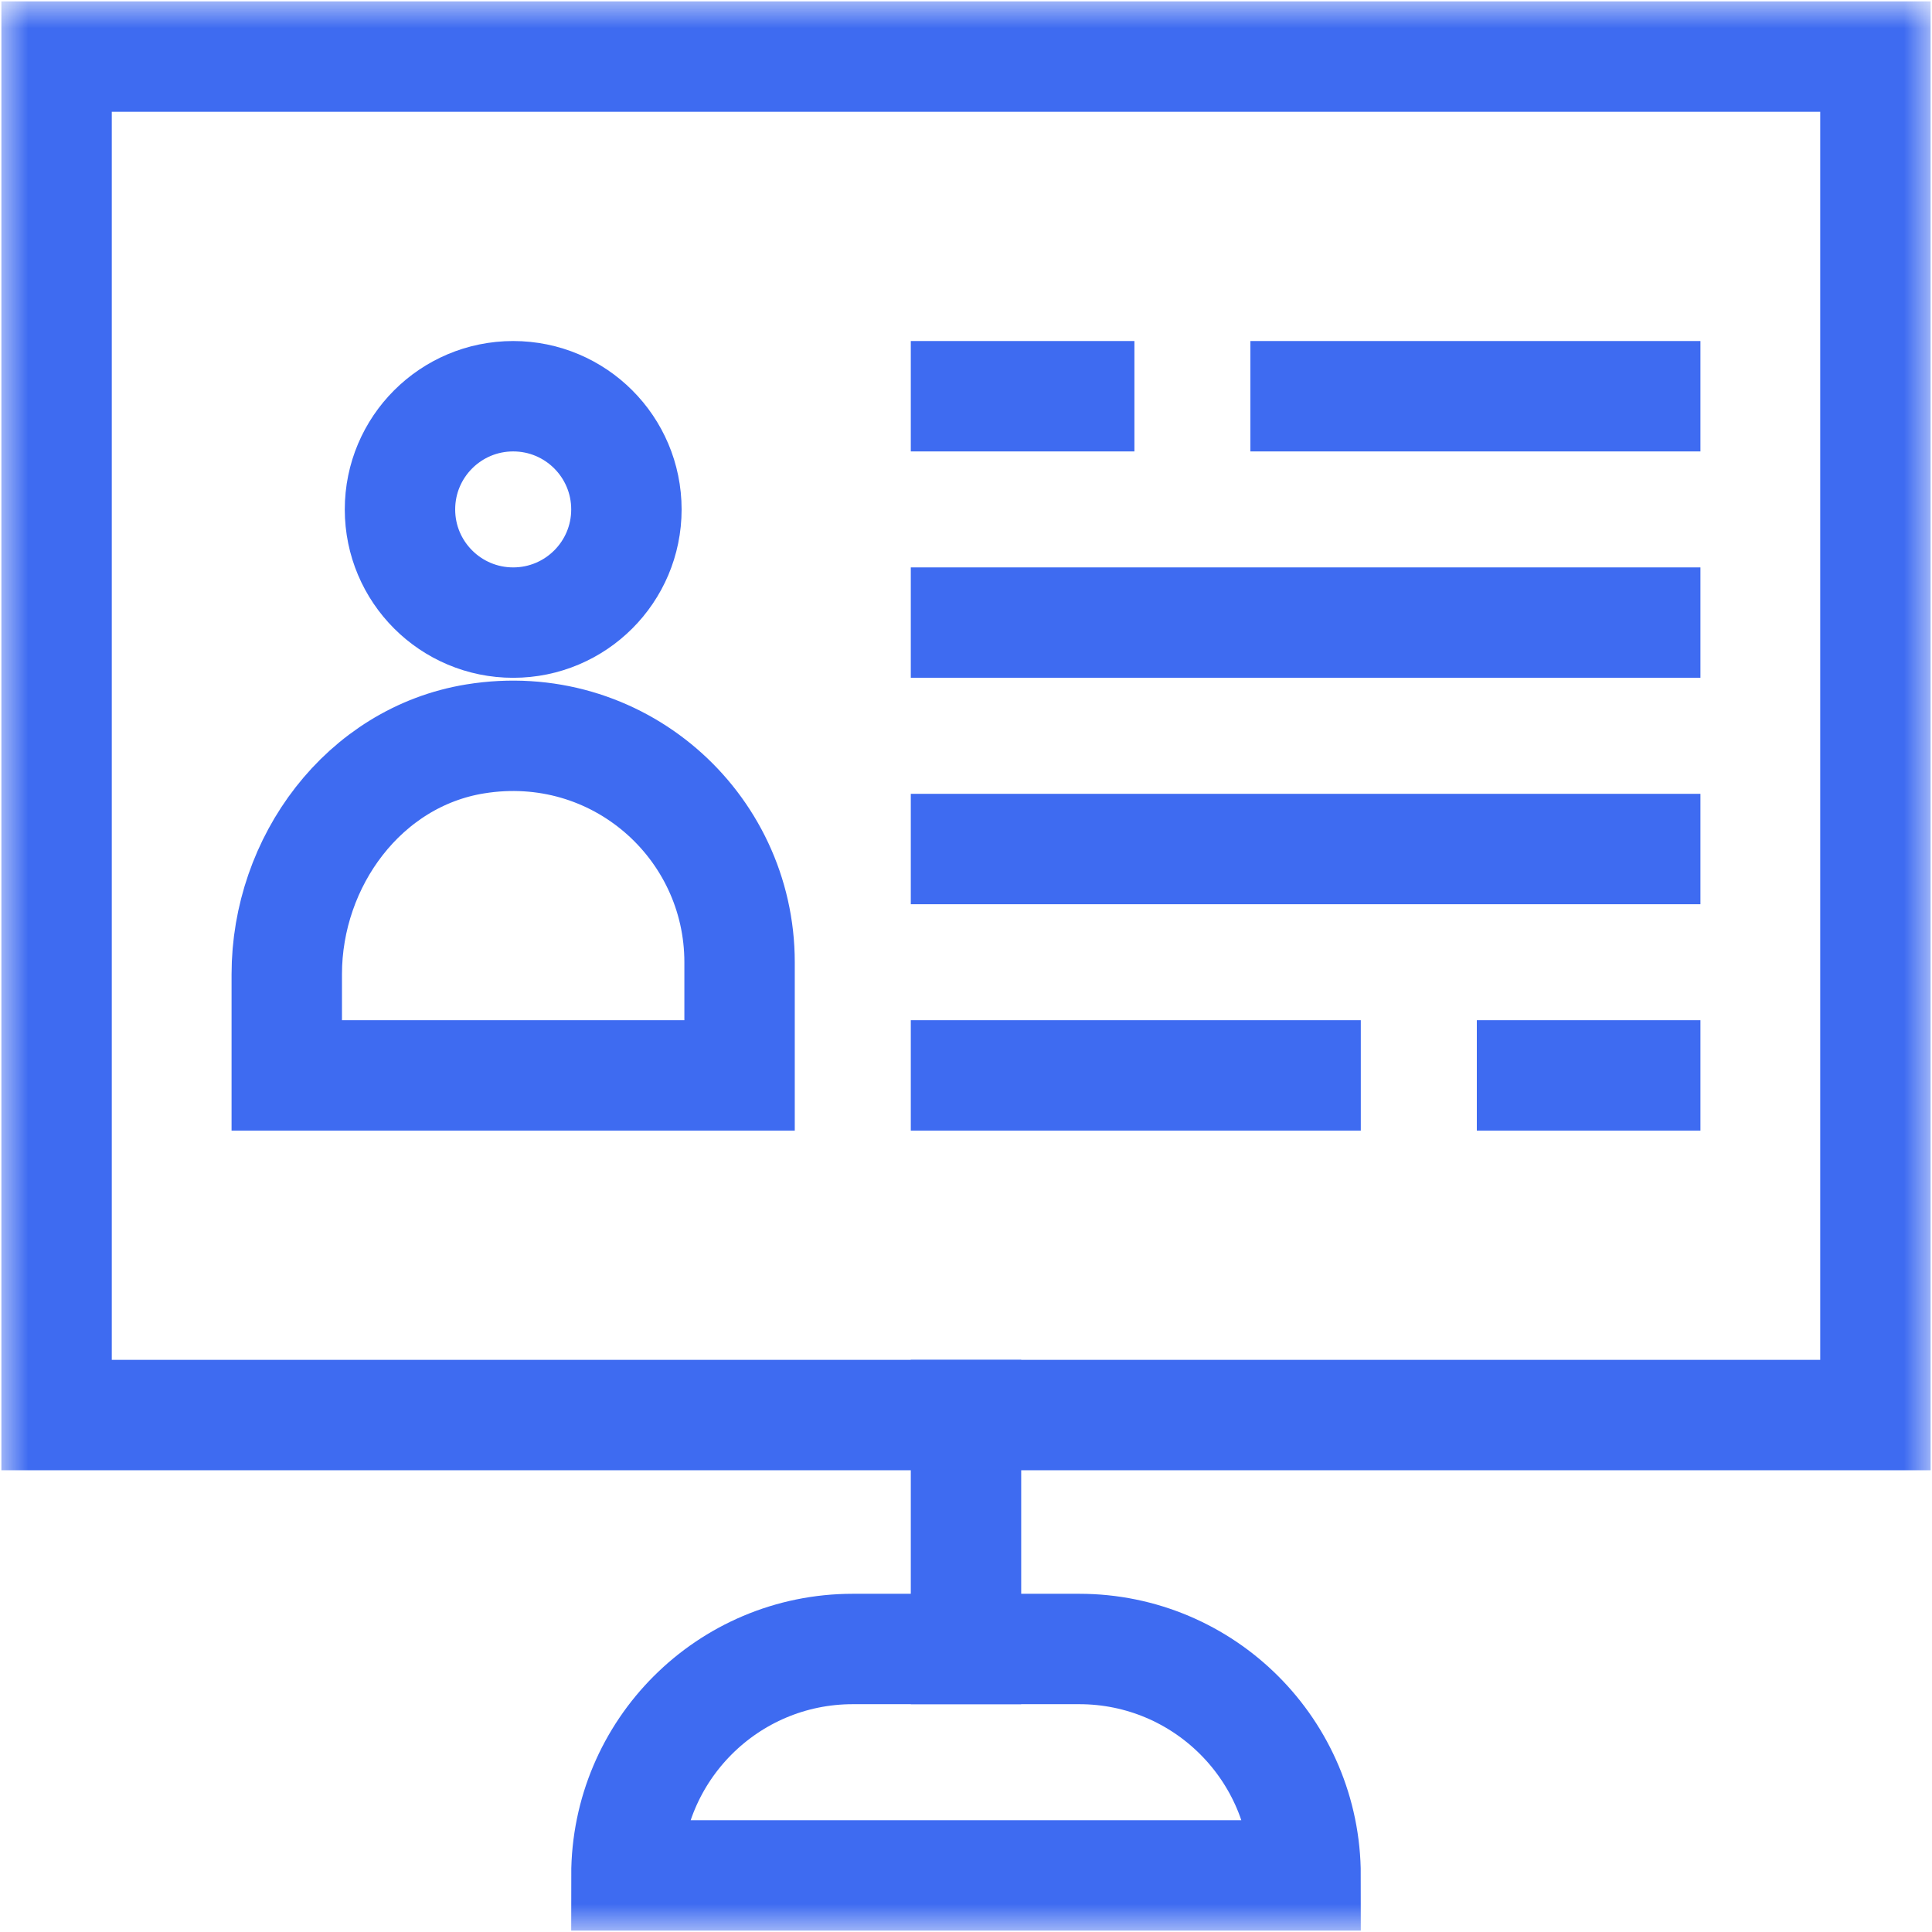 <svg xmlns="http://www.w3.org/2000/svg" width="35" height="35" viewBox="0 0 35 35" fill="none"><mask id="mask0_333_806" style="mask-type:luminance" maskUnits="userSpaceOnUse" x="0" y="0" width="35" height="35"><path d="M34 34V1H1V34H34Z" fill="white" stroke="white" stroke-width="2"></path></mask><g mask="url(#mask0_333_806)"><path d="M33.975 25.635H1.025V1.025H33.975V25.635Z" stroke="#3E6BF1" stroke-width="2" stroke-miterlimit="10" stroke-linecap="square"></path><path d="M23.652 33.975H11.348C11.348 31.709 13.184 29.873 15.449 29.873H19.551C21.816 29.873 23.652 31.709 23.652 33.975Z" stroke="#3E6BF1" stroke-width="2" stroke-miterlimit="10" stroke-linecap="square"></path><path d="M17.5 25.635V29.873" stroke="#3E6BF1" stroke-width="2" stroke-miterlimit="10" stroke-linecap="square"></path><path d="M11.348 9.229C11.348 10.361 10.43 11.279 9.297 11.279C8.164 11.279 7.246 10.361 7.246 9.229C7.246 8.096 8.164 7.178 9.297 7.178C10.43 7.178 11.348 8.096 11.348 9.229Z" stroke="#3E6BF1" stroke-width="2" stroke-miterlimit="10" stroke-linecap="square"></path><path d="M8.608 13.386C6.591 13.714 5.195 15.608 5.195 17.651V19.482H13.398V17.432C13.398 14.941 11.178 12.968 8.608 13.386Z" stroke="#3E6BF1" stroke-width="2" stroke-miterlimit="10"></path><path d="M17.5 19.482H23.652" stroke="#3E6BF1" stroke-width="2" stroke-miterlimit="10" stroke-linecap="square"></path><path d="M17.5 15.381H29.805" stroke="#3E6BF1" stroke-width="2" stroke-miterlimit="10" stroke-linecap="square"></path><path d="M17.5 11.279H29.805" stroke="#3E6BF1" stroke-width="2" stroke-miterlimit="10" stroke-linecap="square"></path><path d="M23.652 7.178H29.805" stroke="#3E6BF1" stroke-width="2" stroke-miterlimit="10" stroke-linecap="square"></path><path d="M17.5 7.178H19.551" stroke="#3E6BF1" stroke-width="2" stroke-miterlimit="10" stroke-linecap="square"></path><path d="M29.805 19.482H27.754" stroke="#3E6BF1" stroke-width="2" stroke-miterlimit="10" stroke-linecap="square"></path></g></svg>